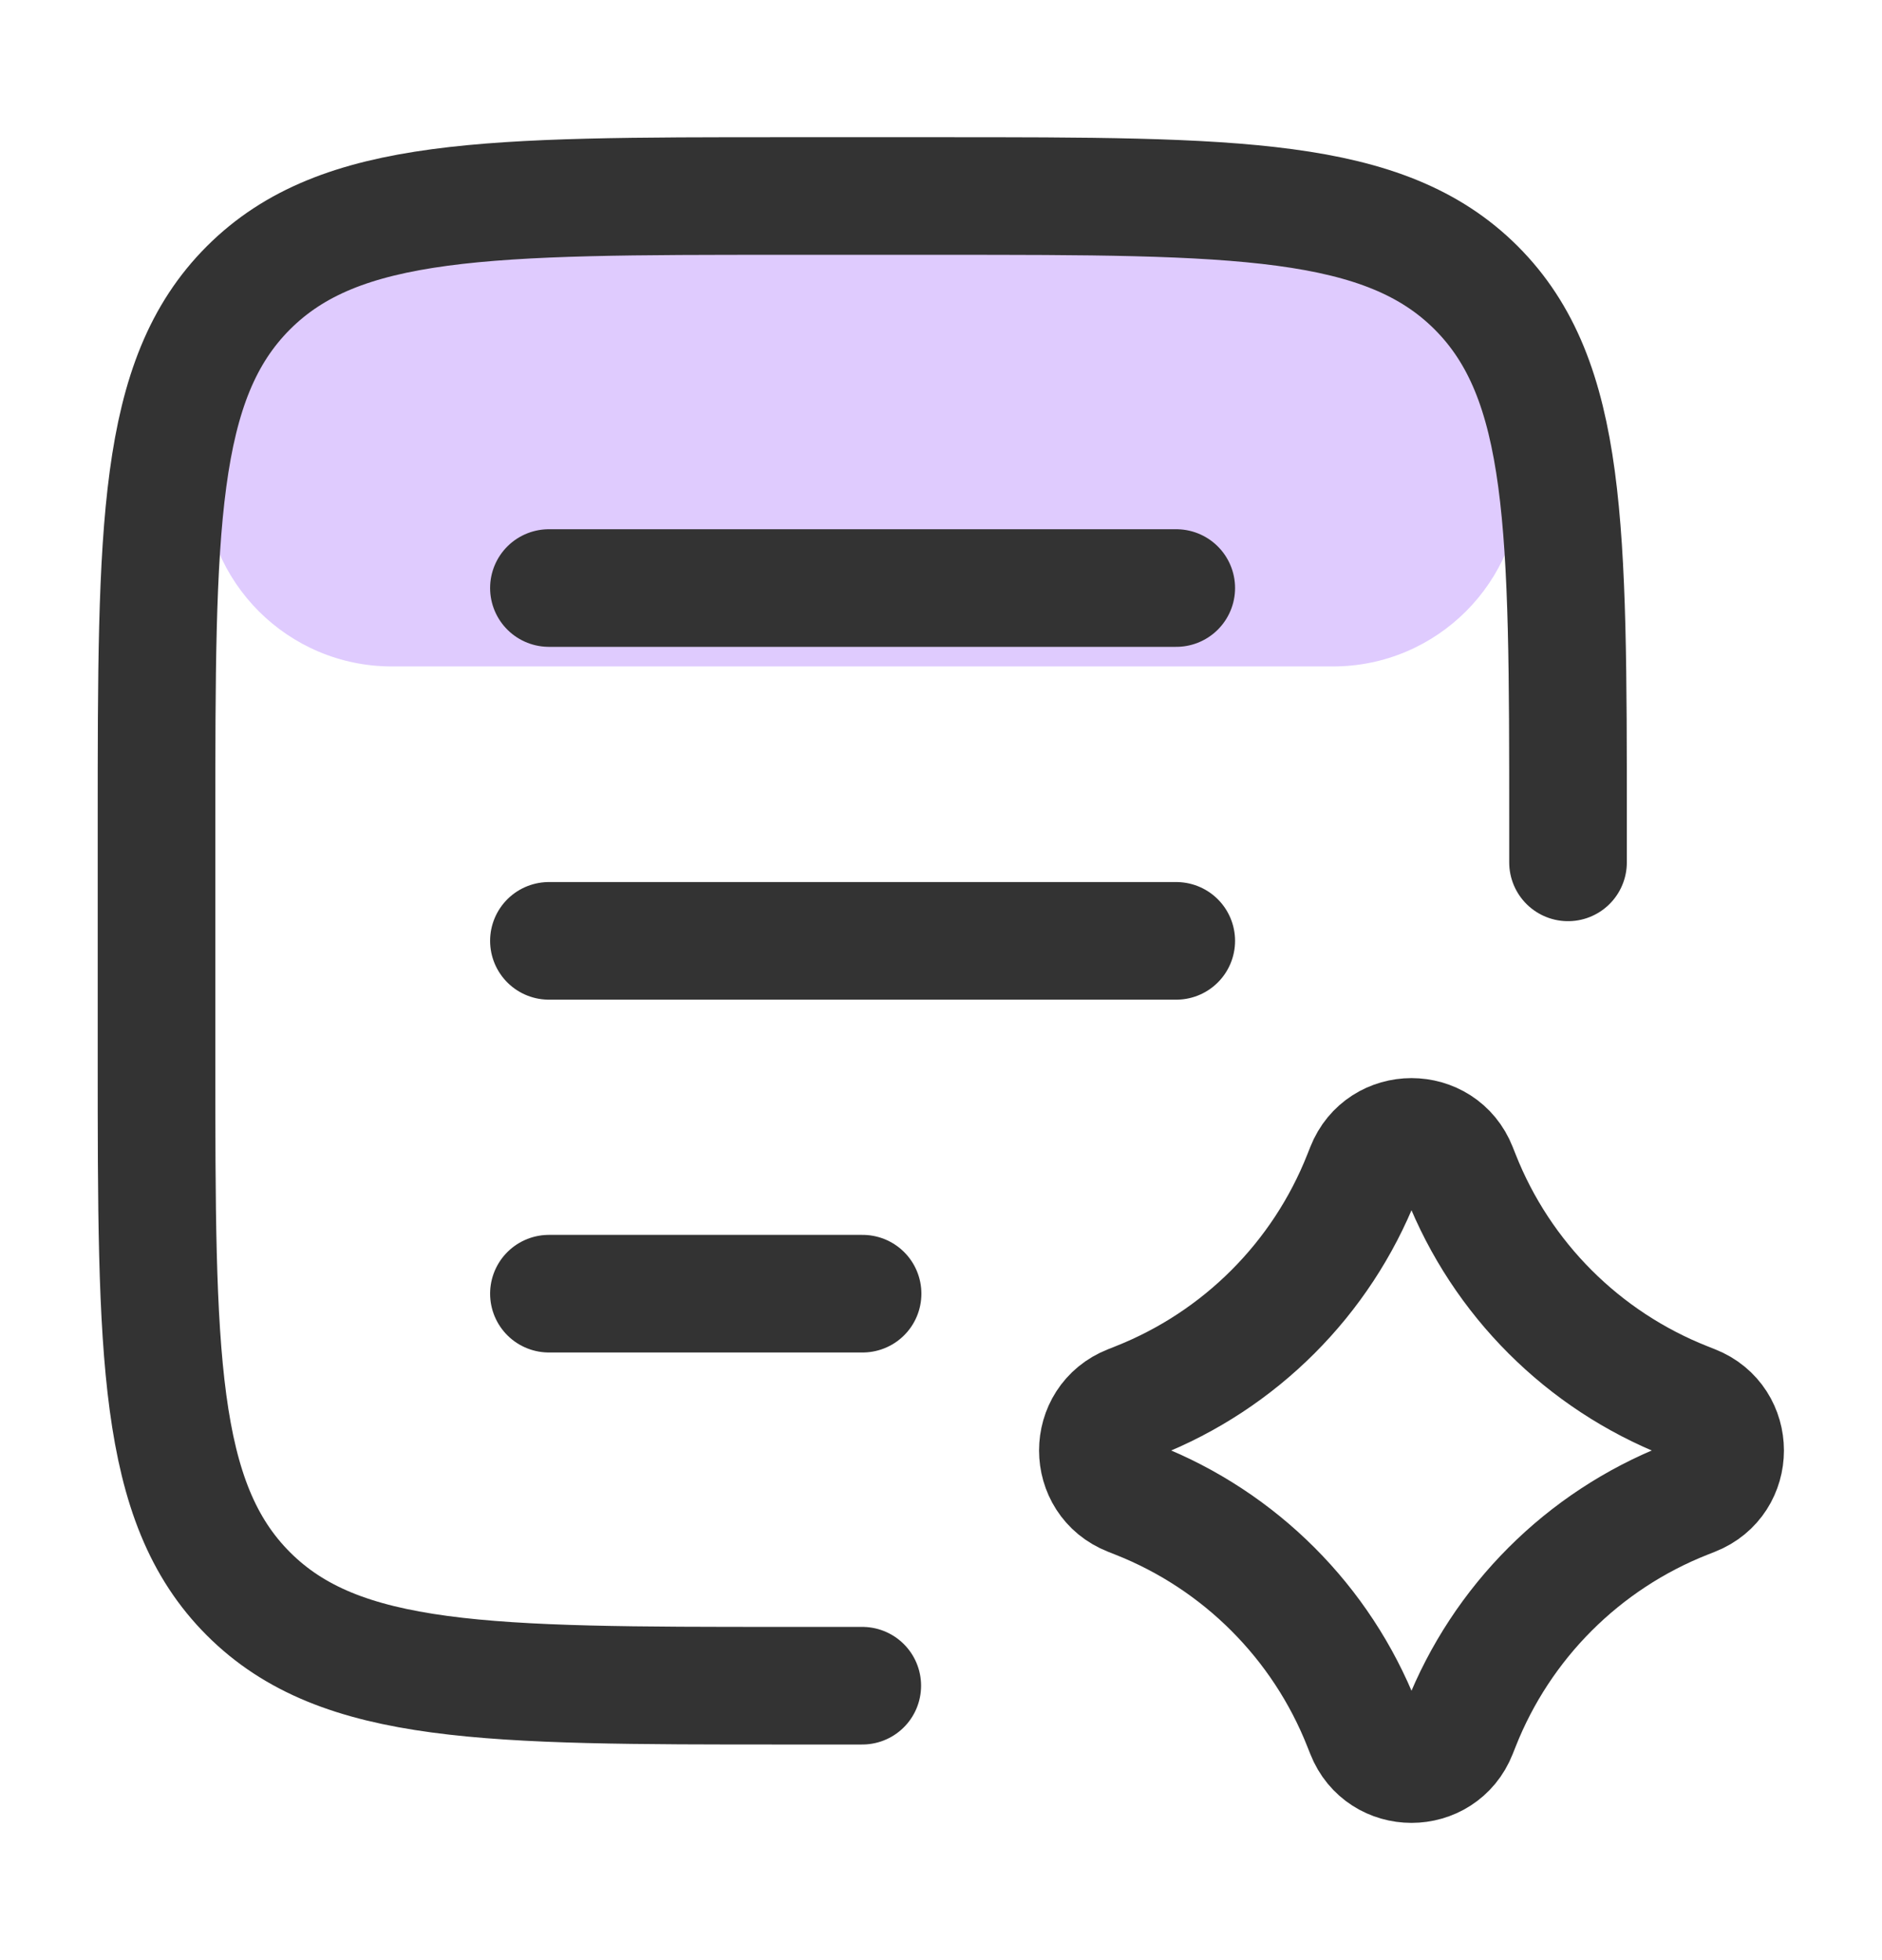 <svg width="24" height="25" viewBox="0 0 24 25" fill="none" xmlns="http://www.w3.org/2000/svg">
<path d="M4.998 8.5C3.672 8.5 2.598 7.425 2.598 6.1L2.598 5.5C2.598 4.175 3.672 3.1 4.998 3.1L16.998 3.1C18.323 3.1 19.398 4.175 19.398 5.5L19.398 6.1C19.398 7.425 18.323 8.5 16.998 8.5L4.998 8.5Z" fill="#DFCBFE"/>
<path d="M10.996 21.5H9.996C6.225 21.5 4.339 21.5 3.168 20.328C1.996 19.156 1.996 17.271 1.996 13.499V10.499C1.996 6.728 1.996 4.843 3.168 3.671C4.339 2.5 6.225 2.5 9.996 2.5H11.996C15.767 2.5 17.653 2.5 18.825 3.671C19.996 4.843 19.996 6.728 19.996 10.499V10.999" stroke="#333333" stroke-width="1.5" stroke-linecap="round" stroke-linejoin="round"/>
<path d="M17.407 14.904C17.619 14.366 18.381 14.366 18.593 14.904L18.63 14.997C19.148 16.311 20.189 17.352 21.503 17.87L21.596 17.907C22.134 18.119 22.134 18.881 21.596 19.093L21.503 19.13C20.189 19.648 19.148 20.689 18.63 22.003L18.593 22.096C18.381 22.634 17.619 22.634 17.407 22.096L17.37 22.003C16.852 20.689 15.811 19.648 14.497 19.13L14.404 19.093C13.866 18.881 13.866 18.119 14.404 17.907L14.497 17.87C15.811 17.352 16.852 16.311 17.37 14.997L17.407 14.904Z" stroke="#333333" stroke-width="1.5" stroke-linecap="round" stroke-linejoin="round"/>
<path d="M7 7.5H15M7 12H15M7 16.5H11" stroke="#333333" stroke-width="1.5" stroke-linecap="round" stroke-linejoin="round"/>
</svg>

